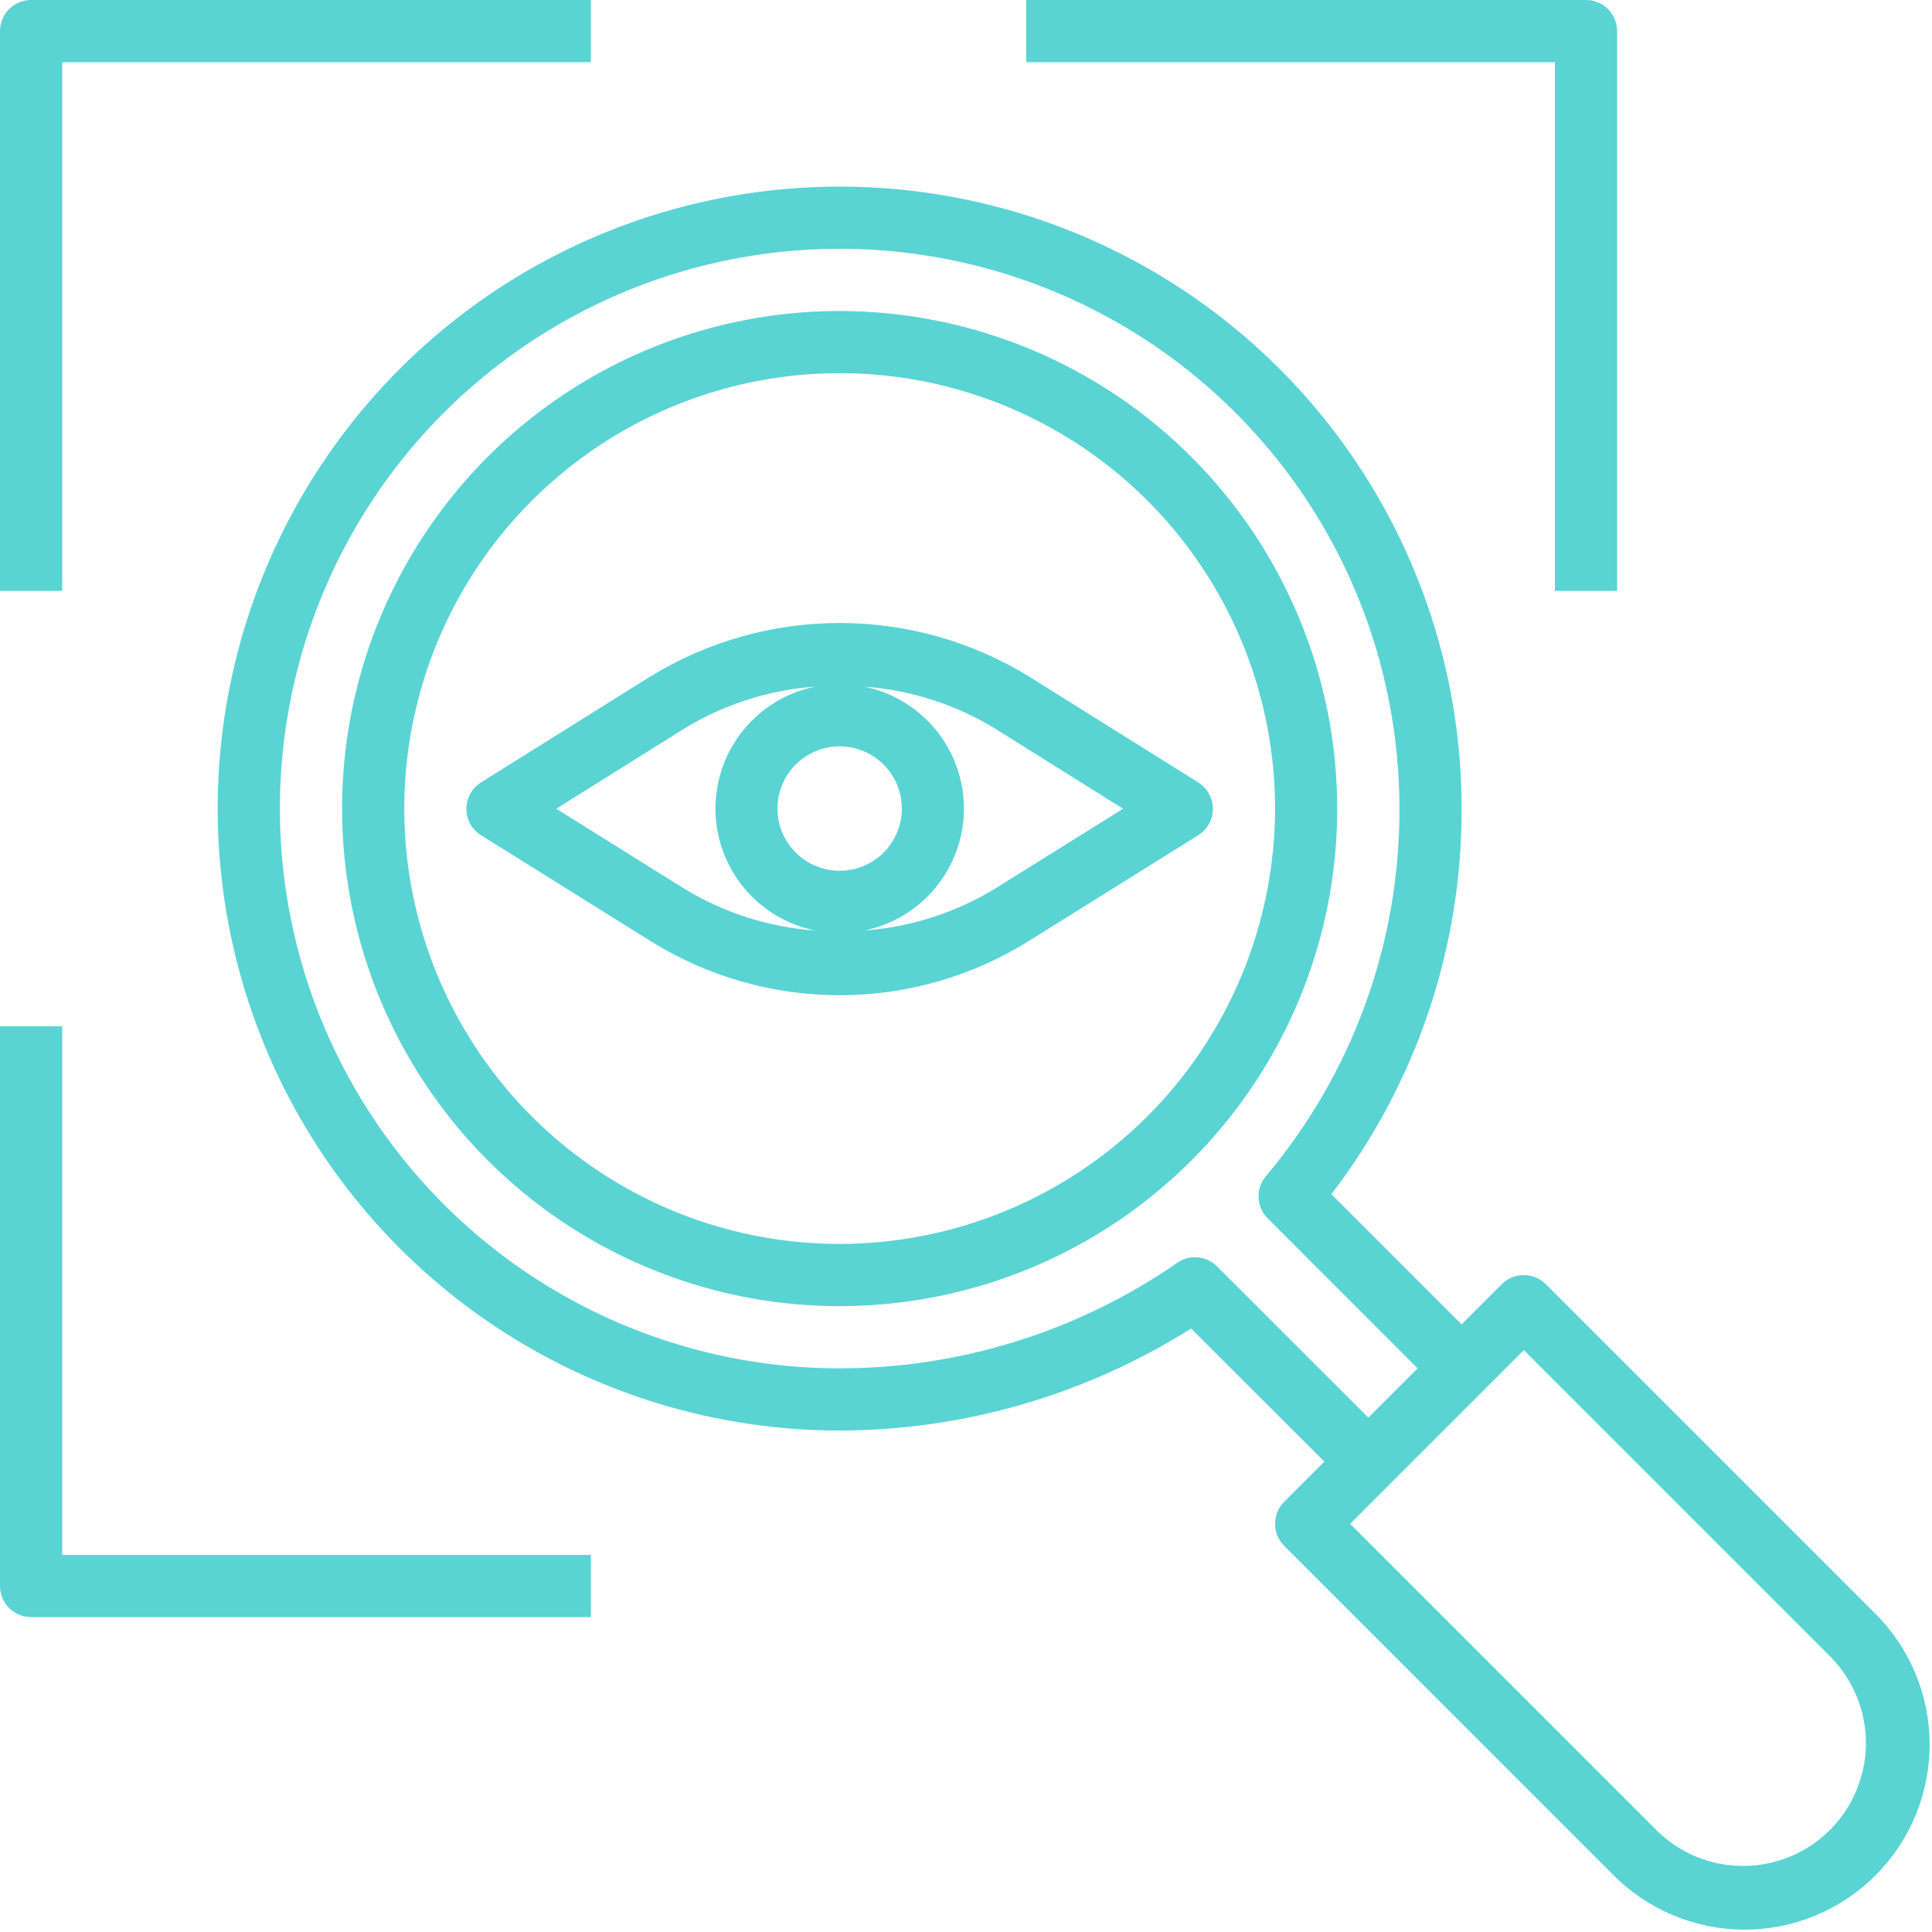 <svg width="35" height="35" viewBox="0 0 35 35" fill="none" xmlns="http://www.w3.org/2000/svg">
<g clip-path="url(#clip0_30_7766)">
<path d="M15.211 5.634C13.428 5.634 11.686 6.162 10.203 7.153C8.721 8.143 7.566 9.551 6.883 11.198C6.201 12.845 6.023 14.658 6.37 16.406C6.718 18.155 7.577 19.761 8.837 21.022C10.098 22.282 11.704 23.141 13.453 23.489C15.201 23.837 17.014 23.658 18.661 22.976C20.308 22.294 21.716 21.138 22.706 19.656C23.697 18.174 24.225 16.431 24.225 14.648C24.223 12.258 23.272 9.967 21.582 8.277C19.892 6.587 17.601 5.637 15.211 5.634ZM15.211 22.535C13.651 22.535 12.126 22.073 10.829 21.206C9.532 20.339 8.521 19.108 7.924 17.666C7.327 16.225 7.171 14.639 7.476 13.109C7.78 11.579 8.531 10.174 9.634 9.071C10.737 7.968 12.143 7.216 13.672 6.912C15.203 6.608 16.788 6.764 18.23 7.361C19.671 7.958 20.903 8.969 21.769 10.266C22.636 11.563 23.099 13.088 23.099 14.648C23.096 16.739 22.265 18.744 20.786 20.223C19.307 21.701 17.302 22.533 15.211 22.535Z" fill="#5AD3D3"/>
<path d="M1.127 1.127H10.704V0H0.563C0.414 0 0.271 0.059 0.165 0.165C0.059 0.271 0 0.414 0 0.563V10.704H1.127V1.127Z" fill="#5AD3D3"/>
<path d="M29.296 10.704V0.563C29.296 0.414 29.236 0.271 29.131 0.165C29.025 0.059 28.882 0 28.732 0H18.592V1.127H28.169V10.704H29.296Z" fill="#5AD3D3"/>
<path d="M1.127 18.592H0V28.732C0 28.882 0.059 29.025 0.165 29.131C0.271 29.236 0.414 29.296 0.563 29.296H10.704V28.169H1.127V18.592Z" fill="#5AD3D3"/>
<path d="M33.948 29.207L28.004 23.264C27.898 23.158 27.755 23.099 27.606 23.099C27.456 23.099 27.313 23.158 27.207 23.264L26.479 23.992L24.119 21.634C25.656 19.63 26.485 17.173 26.479 14.648C26.479 12.419 25.818 10.241 24.58 8.388C23.342 6.535 21.582 5.091 19.523 4.238C17.464 3.385 15.199 3.162 13.013 3.597C10.827 4.032 8.82 5.105 7.244 6.68C5.668 8.256 4.595 10.264 4.16 12.45C3.725 14.635 3.949 16.901 4.801 18.96C5.654 21.019 7.098 22.779 8.951 24.017C10.804 25.255 12.983 25.916 15.211 25.916C17.465 25.911 19.672 25.27 21.578 24.067L23.992 26.479L23.264 27.207C23.158 27.313 23.099 27.456 23.099 27.606C23.099 27.755 23.158 27.898 23.264 28.004L29.207 33.948C29.517 34.265 29.887 34.517 30.295 34.691C30.703 34.864 31.142 34.955 31.586 34.957C32.029 34.96 32.469 34.874 32.879 34.706C33.289 34.537 33.662 34.289 33.975 33.975C34.289 33.662 34.537 33.289 34.706 32.879C34.874 32.469 34.96 32.029 34.957 31.586C34.955 31.142 34.864 30.703 34.691 30.295C34.517 29.887 34.265 29.517 33.948 29.207ZM22.047 22.941C21.953 22.847 21.829 22.789 21.696 22.778C21.563 22.767 21.431 22.803 21.322 22.88C19.527 24.122 17.395 24.788 15.211 24.789C13.206 24.789 11.245 24.194 9.577 23.08C7.91 21.965 6.61 20.382 5.842 18.529C5.075 16.676 4.874 14.637 5.265 12.669C5.657 10.702 6.622 8.895 8.041 7.477C9.459 6.059 11.266 5.093 13.233 4.702C15.2 4.311 17.239 4.511 19.092 5.279C20.945 6.046 22.529 7.346 23.643 9.014C24.757 10.682 25.352 12.642 25.352 14.648C25.36 17.084 24.502 19.445 22.933 21.308C22.841 21.416 22.794 21.554 22.8 21.696C22.806 21.837 22.864 21.971 22.965 22.071L25.682 24.789L24.789 25.682L22.047 22.941ZM31.578 33.803C31.285 33.804 30.995 33.746 30.725 33.635C30.455 33.523 30.21 33.358 30.004 33.151L24.459 27.606L27.606 24.459L33.151 30.004C33.462 30.315 33.674 30.712 33.76 31.143C33.846 31.575 33.802 32.022 33.633 32.429C33.465 32.836 33.18 33.183 32.814 33.428C32.448 33.672 32.018 33.803 31.578 33.803Z" fill="#5AD3D3"/>
<path d="M21.707 14.174L18.633 12.25C17.603 11.62 16.419 11.286 15.211 11.286C14.004 11.286 12.82 11.62 11.79 12.25L8.715 14.174C8.634 14.225 8.567 14.295 8.52 14.379C8.473 14.463 8.449 14.557 8.449 14.653C8.449 14.749 8.473 14.843 8.52 14.927C8.567 15.011 8.634 15.081 8.715 15.132L11.791 17.052C12.817 17.691 14.002 18.03 15.211 18.03C16.419 18.03 17.604 17.691 18.63 17.052L21.706 15.132C21.787 15.081 21.855 15.011 21.901 14.927C21.948 14.843 21.973 14.749 21.973 14.653C21.973 14.557 21.948 14.463 21.901 14.379C21.855 14.295 21.787 14.225 21.706 14.174H21.707ZM15.211 15.775C14.988 15.775 14.771 15.709 14.585 15.585C14.4 15.461 14.256 15.285 14.17 15.079C14.085 14.873 14.063 14.647 14.106 14.428C14.15 14.21 14.257 14.009 14.415 13.851C14.572 13.694 14.773 13.586 14.991 13.543C15.21 13.499 15.437 13.522 15.643 13.607C15.848 13.692 16.024 13.837 16.148 14.022C16.272 14.207 16.338 14.425 16.338 14.648C16.338 14.947 16.219 15.233 16.008 15.445C15.797 15.656 15.51 15.775 15.211 15.775ZM10.077 14.651L12.387 13.205C13.108 12.763 13.924 12.5 14.767 12.439C14.258 12.543 13.799 12.819 13.47 13.222C13.141 13.624 12.961 14.128 12.961 14.648C12.961 15.168 13.141 15.672 13.47 16.075C13.799 16.477 14.258 16.754 14.767 16.857C13.924 16.797 13.108 16.535 12.387 16.094L10.077 14.651ZM18.034 16.094C17.316 16.533 16.502 16.795 15.662 16.856C16.171 16.751 16.628 16.474 16.956 16.071C17.285 15.668 17.463 15.165 17.463 14.645C17.462 14.126 17.282 13.622 16.952 13.22C16.623 12.818 16.165 12.542 15.656 12.439C16.499 12.5 17.315 12.763 18.036 13.205L20.346 14.651L18.034 16.094Z" fill="#5AD3D3"/>
</g>
<defs>
<clipPath id="clip0_30_7766">
<rect width="35" height="35" fill="white"/>
</clipPath>
</defs>
</svg>
